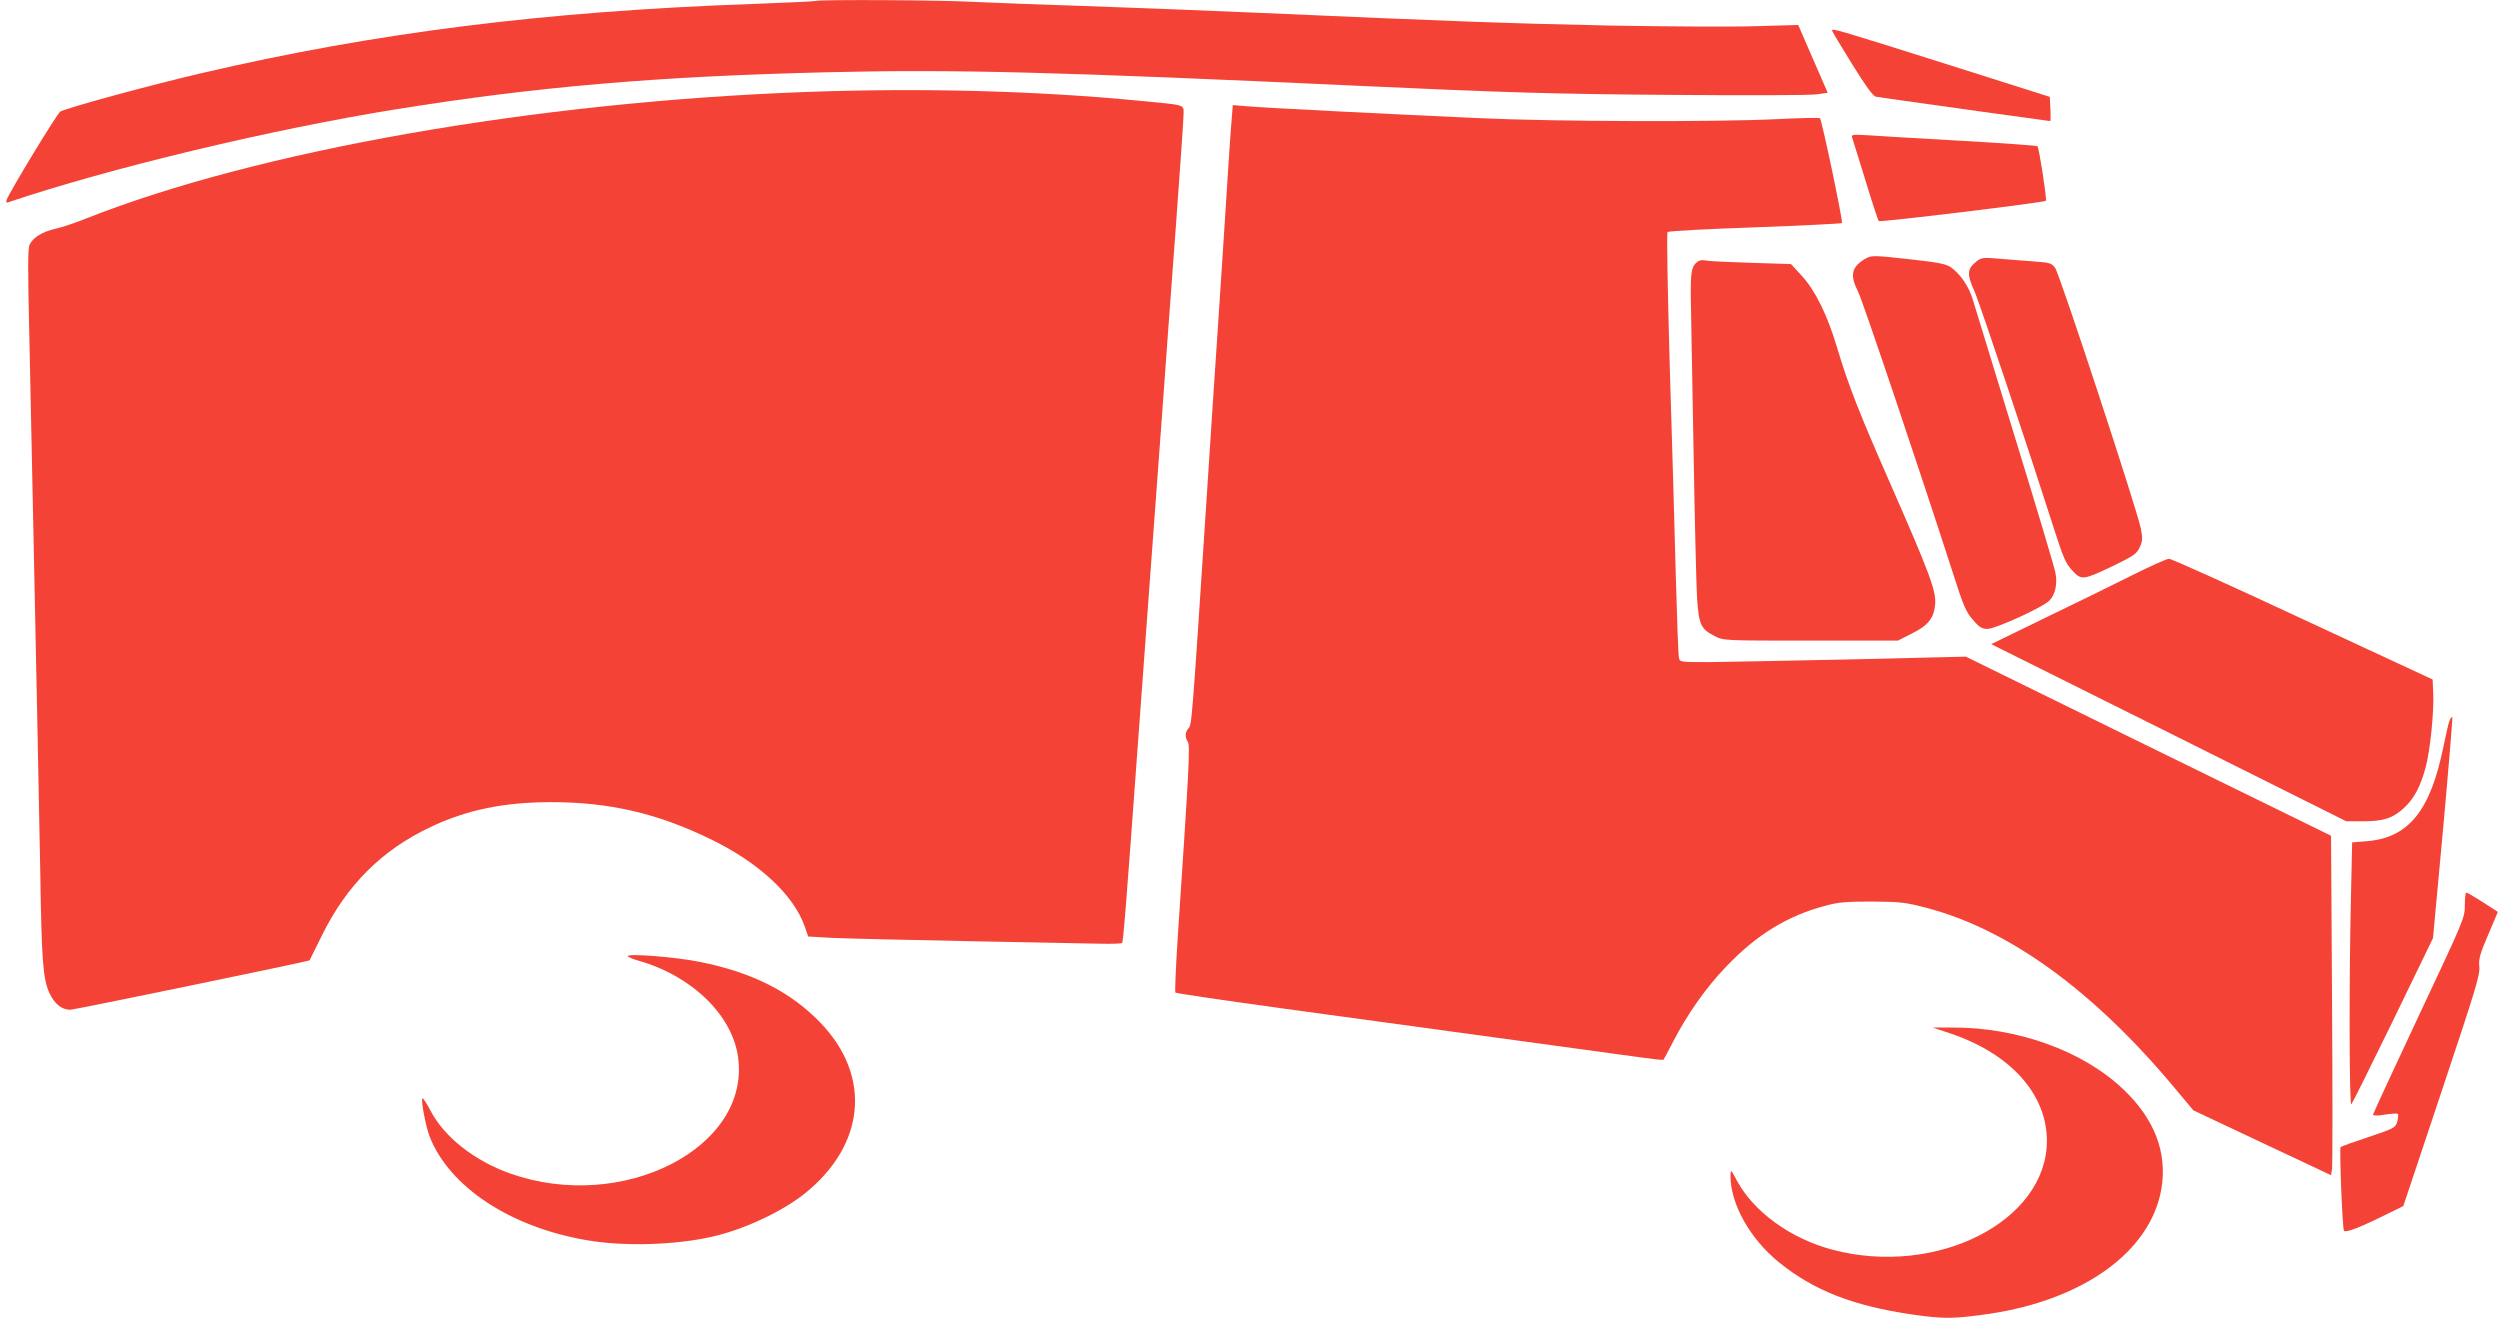 <?xml version="1.0" standalone="no"?>
<!DOCTYPE svg PUBLIC "-//W3C//DTD SVG 20010904//EN"
 "http://www.w3.org/TR/2001/REC-SVG-20010904/DTD/svg10.dtd">
<svg version="1.0" xmlns="http://www.w3.org/2000/svg"
 width="1280pt" height="675pt" viewBox="0 0 1280 675"
 preserveAspectRatio="xMidYMid meet">
<g transform="translate(0,675) scale(0.1,-0.1)"
fill="#f44336" stroke="none">
<path d="M4175 6745 c-5 -2 -147 -9 -315 -15 -1074 -38 -1938 -147 -2830 -355
-261 -61 -681 -175 -721 -196 -15 -7 -258 -408 -275 -452 -4 -12 -2 -16 7 -13
519 175 1345 373 1984 476 720 116 1338 169 2208 190 651 16 1180 2 2737 -70
712 -33 994 -42 1600 -46 371 -3 700 -2 731 3 l57 8 -76 174 -75 173 -216 -6
c-119 -4 -452 -2 -741 3 -532 11 -819 22 -1820 66 -305 13 -710 29 -900 35
-190 6 -430 15 -535 20 -176 10 -797 13 -820 5z"/>
<path d="M9380 6594 c0 -4 46 -81 102 -171 69 -112 108 -165 122 -168 23 -4
16 -3 530 -75 197 -27 360 -50 363 -50 2 0 3 28 1 62 l-3 62 -530 168 c-560
177 -585 184 -585 172z"/>
<path d="M4125 6279 c-1388 -51 -2808 -301 -3682 -647 -55 -22 -126 -46 -158
-53 -67 -15 -115 -44 -133 -81 -10 -21 -10 -116 -2 -460 5 -238 14 -669 20
-958 6 -289 15 -725 20 -970 5 -245 12 -611 16 -815 7 -466 14 -557 47 -629
26 -56 63 -86 107 -86 20 0 1222 248 1225 253 1 1 29 58 63 127 127 258 306
437 555 555 185 88 374 127 612 128 300 1 548 -56 820 -188 249 -120 428 -286
485 -448 l18 -52 124 -7 c68 -3 386 -11 708 -17 322 -6 627 -12 677 -13 51 -1
95 1 98 4 6 6 18 153 85 1073 17 231 44 600 60 820 16 220 43 587 60 815 16
228 48 658 70 955 22 297 40 559 40 582 0 49 14 44 -225 67 -524 51 -1119 67
-1710 45z"/>
<path d="M6306 6138 c-4 -40 -20 -282 -36 -538 -17 -256 -34 -530 -40 -610 -6
-80 -28 -422 -50 -760 -78 -1193 -78 -1191 -95 -1209 -18 -21 -19 -44 -3 -70
12 -20 6 -133 -52 -1001 -10 -151 -15 -278 -12 -282 4 -4 257 -41 562 -83 760
-104 1703 -233 1829 -250 57 -8 106 -13 108 -11 2 2 24 43 49 92 74 143 170
280 276 389 153 160 309 255 498 306 73 20 108 23 245 23 145 -1 171 -4 278
-32 424 -111 858 -426 1274 -926 l93 -111 352 -166 353 -166 5 31 c3 17 3 408
0 869 l-5 838 -935 458 -935 459 -585 -14 c-322 -7 -651 -13 -732 -14 -145 0
-148 0 -152 23 -3 12 -10 202 -16 422 -6 220 -19 703 -31 1074 -11 393 -16
678 -11 683 5 5 207 16 448 24 241 9 442 19 445 22 6 7 -103 528 -113 537 -3
3 -102 1 -219 -5 -305 -15 -1135 -13 -1524 5 -446 20 -1104 53 -1192 61 l-71
6 -6 -74z"/>
<path d="M9482 6049 c3 -8 33 -106 68 -219 34 -113 66 -208 69 -212 6 -7 848
95 856 104 6 6 -35 272 -43 279 -4 4 -178 16 -387 28 -209 12 -422 24 -474 28
-78 5 -93 4 -89 -8z"/>
<path d="M9545 5422 c-66 -41 -74 -82 -31 -167 23 -45 316 -916 481 -1427 58
-182 71 -212 107 -252 32 -38 46 -46 73 -46 42 0 279 108 317 144 30 29 43 85
32 142 -3 22 -95 329 -204 684 -109 355 -207 675 -218 712 -21 71 -63 133
-113 169 -24 17 -62 25 -197 40 -207 23 -210 23 -247 1z"/>
<path d="M10112 5405 c-40 -34 -41 -62 -3 -146 26 -57 277 -808 411 -1227 45
-141 58 -169 91 -204 47 -50 53 -49 211 26 101 49 118 61 133 93 15 32 16 45
6 97 -17 90 -416 1305 -439 1335 -17 23 -28 27 -103 32 -46 3 -127 10 -179 14
-94 8 -96 7 -128 -20z"/>
<path d="M8681 5401 c-23 -23 -27 -62 -23 -236 1 -49 7 -376 13 -725 6 -349
14 -688 18 -753 9 -135 19 -158 91 -194 44 -23 47 -23 491 -23 l446 0 69 35
c86 42 116 80 122 151 6 68 -30 163 -228 614 -162 368 -218 512 -274 700 -50
168 -112 293 -181 368 l-55 60 -193 6 c-105 3 -211 8 -234 11 -34 6 -45 3 -62
-14z"/>
<path d="M10915 3804 c-93 -47 -294 -145 -445 -218 l-275 -134 909 -453 909
-454 86 0 c105 0 151 15 209 68 52 48 84 108 111 207 23 84 44 285 39 383 l-3
68 -665 309 c-366 171 -674 310 -685 309 -11 0 -96 -38 -190 -85z"/>
<path d="M12541 3059 c-5 -13 -18 -71 -30 -129 -67 -332 -180 -471 -395 -487
l-73 -6 -6 -276 c-10 -412 -9 -1077 2 -1065 5 5 101 198 214 430 l204 421 52
563 c28 309 49 565 47 568 -3 3 -10 -6 -15 -19z"/>
<path d="M12620 2115 c0 -64 -4 -73 -235 -564 -129 -275 -235 -503 -235 -508
0 -6 24 -6 60 0 33 5 63 7 67 4 3 -4 2 -21 -3 -39 -9 -32 -14 -35 -148 -80
-76 -25 -140 -48 -142 -51 -7 -7 9 -415 17 -428 8 -13 82 16 239 94 l65 32
197 590 c172 515 197 596 192 635 -4 38 2 63 45 163 l50 118 -77 50 c-42 27
-80 49 -84 49 -5 0 -8 -29 -8 -65z"/>
<path d="M3215 1853 c6 -5 30 -15 55 -22 272 -77 480 -279 509 -494 64 -464
-591 -798 -1165 -596 -184 65 -338 186 -409 321 -20 38 -39 67 -42 65 -9 -9
17 -145 37 -197 102 -258 413 -463 805 -530 192 -33 455 -25 645 19 161 37
353 127 469 219 310 248 345 598 86 871 -153 161 -351 262 -621 316 -128 26
-388 46 -369 28z"/>
<path d="M9982 1460 c310 -103 498 -311 498 -551 0 -411 -563 -698 -1096 -558
-214 56 -404 193 -491 354 -32 60 -32 60 -33 25 0 -145 101 -325 252 -446 177
-142 376 -220 677 -264 165 -24 215 -23 401 4 481 73 820 319 876 637 32 187
-34 360 -197 514 -206 195 -542 316 -874 314 l-100 0 87 -29z"/>
</g>
</svg>
